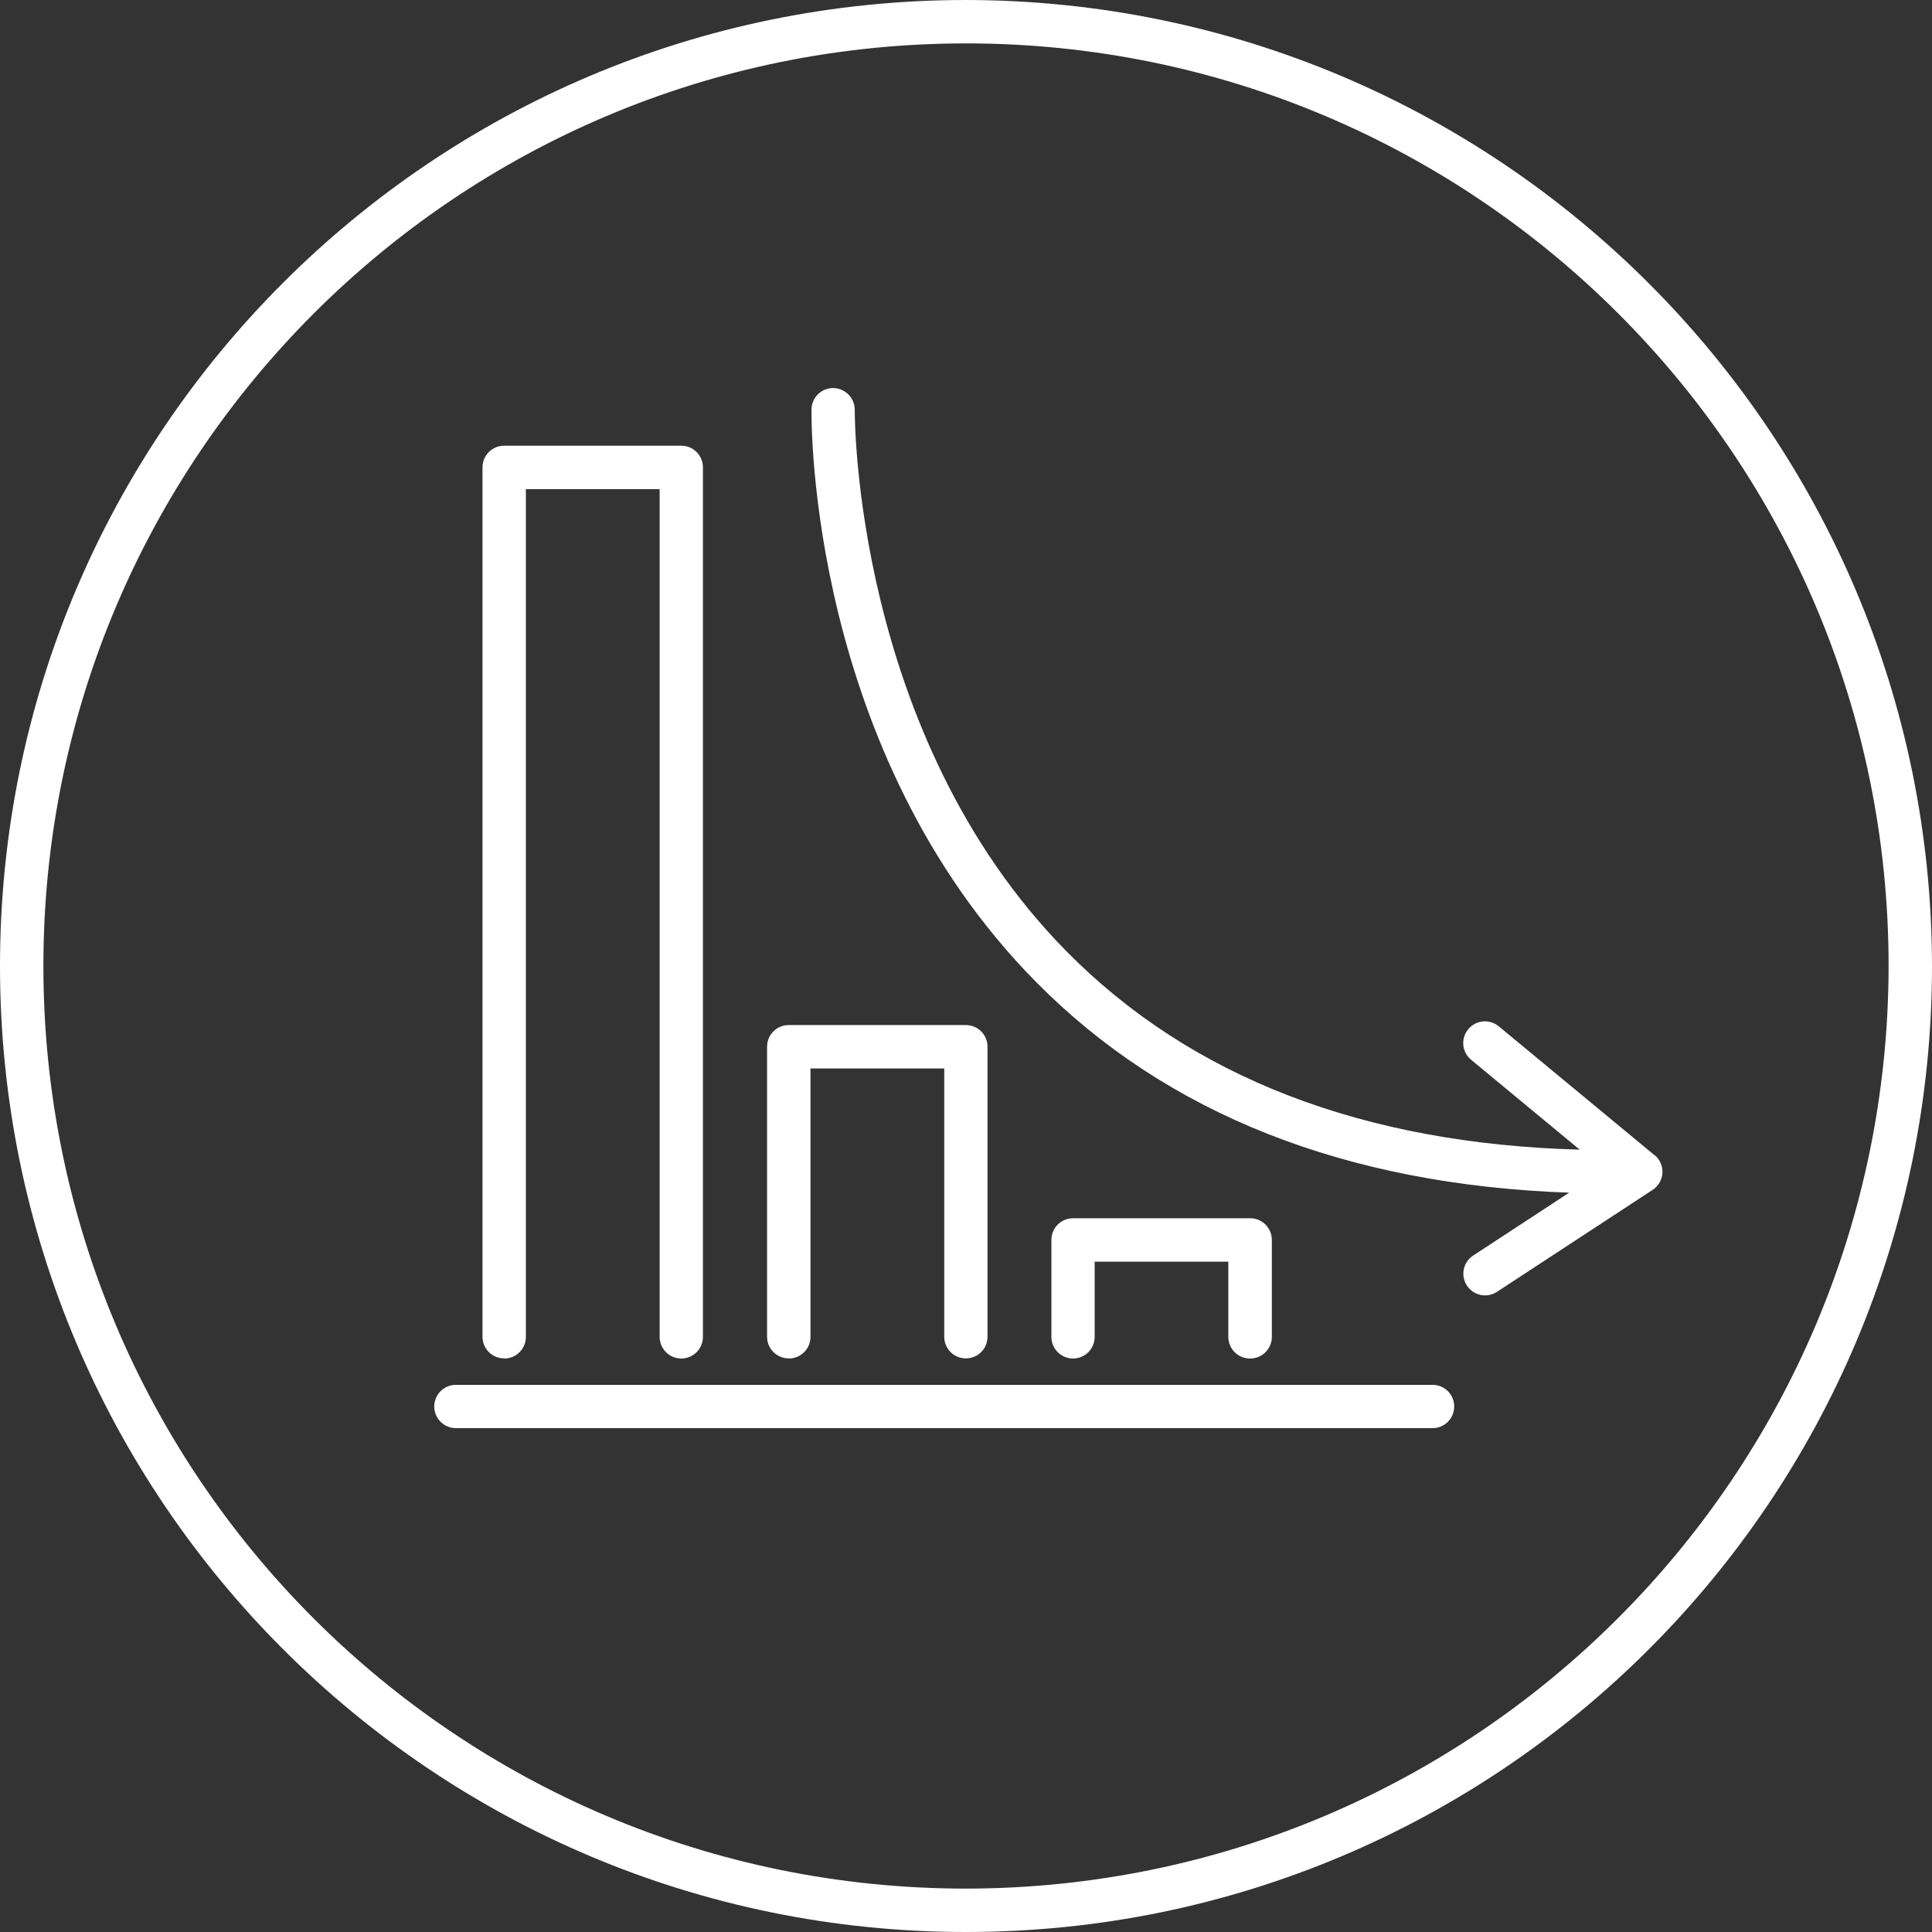 <?xml version="1.0" encoding="UTF-8"?><svg id="Livello_2" xmlns="http://www.w3.org/2000/svg" xmlns:xlink="http://www.w3.org/1999/xlink" viewBox="0 0 151.8 151.8"><rect x="0" y="0" width="151.8" height="151.8" fill="#333333" stroke="none"/><defs><style>.cls-1,.cls-2{fill:none;}.cls-3{fill:#fff;}.cls-2{clip-path:url(#clippath);}</style><clipPath id="clippath"><rect class="cls-1" width="151.8" height="151.8"/></clipPath></defs><g id="Livello_1-2"><g class="cls-2"><g id="Raggruppa_36"><path id="Tracciato_168" class="cls-3" d="m129.99,90.76l-12.23-10.12c-.73-.6-1.8-.5-2.4.23s-.5,1.8.23,2.4l8.53,7.06c-17-.46-30.55-5.68-40.31-15.57-16.78-17-16.65-42.28-16.65-42.54.01-.94-.74-1.71-1.68-1.73h-.02c-.93,0-1.69.75-1.7,1.68-.01,1.09-.17,26.92,17.61,44.95,10.25,10.4,24.35,15.97,41.92,16.59l-7.54,4.94c-.79.52-1.01,1.57-.49,2.36s1.57,1.01,2.36.49h0l12.23-8.01c.79-.52,1.01-1.57.49-2.36-.09-.14-.21-.27-.34-.38"/><path id="Tracciato_169" class="cls-3" d="m112.57,108.81H35.82c-.94,0-1.7.76-1.7,1.7s.76,1.7,1.7,1.7h76.74c.94,0,1.7-.76,1.7-1.7s-.76-1.7-1.7-1.7h0"/><path id="Tracciato_170" class="cls-3" d="m39.62,106.74c.94,0,1.7-.76,1.7-1.7V38.43h10.51v66.61c0,.94.76,1.7,1.7,1.7s1.7-.76,1.7-1.7V36.72c0-.94-.76-1.7-1.7-1.7h-13.92c-.94,0-1.7.76-1.7,1.7h0v68.31c0,.94.76,1.7,1.7,1.7"/><path id="Tracciato_171" class="cls-3" d="m61.98,106.74c.94,0,1.7-.76,1.7-1.7v-21.09h10.51v21.08c0,.94.76,1.7,1.7,1.7s1.7-.76,1.7-1.7v-22.79c0-.94-.76-1.7-1.7-1.7h-13.92c-.94,0-1.7.76-1.7,1.7h0v22.79c0,.94.76,1.7,1.7,1.7"/><path id="Tracciato_172" class="cls-3" d="m98.23,106.74c.94,0,1.7-.76,1.7-1.7v-7.62c0-.94-.76-1.7-1.7-1.7h-13.92c-.94,0-1.7.76-1.7,1.7h0v7.62c0,.94.76,1.7,1.7,1.7s1.7-.76,1.7-1.7v-5.91h10.5v5.91c0,.94.76,1.7,1.7,1.7"/><path id="Tracciato_173" class="cls-3" d="m75.9,0C33.98,0,0,33.98,0,75.9s33.98,75.9,75.9,75.9,75.9-33.98,75.9-75.9C151.75,34,117.8.05,75.9,0m0,148.39C35.86,148.39,3.41,115.94,3.41,75.9c0-40.04,32.46-72.49,72.49-72.49,40.04,0,72.49,32.46,72.49,72.49-.05,40.02-32.47,72.45-72.49,72.49"/></g></g></g></svg>